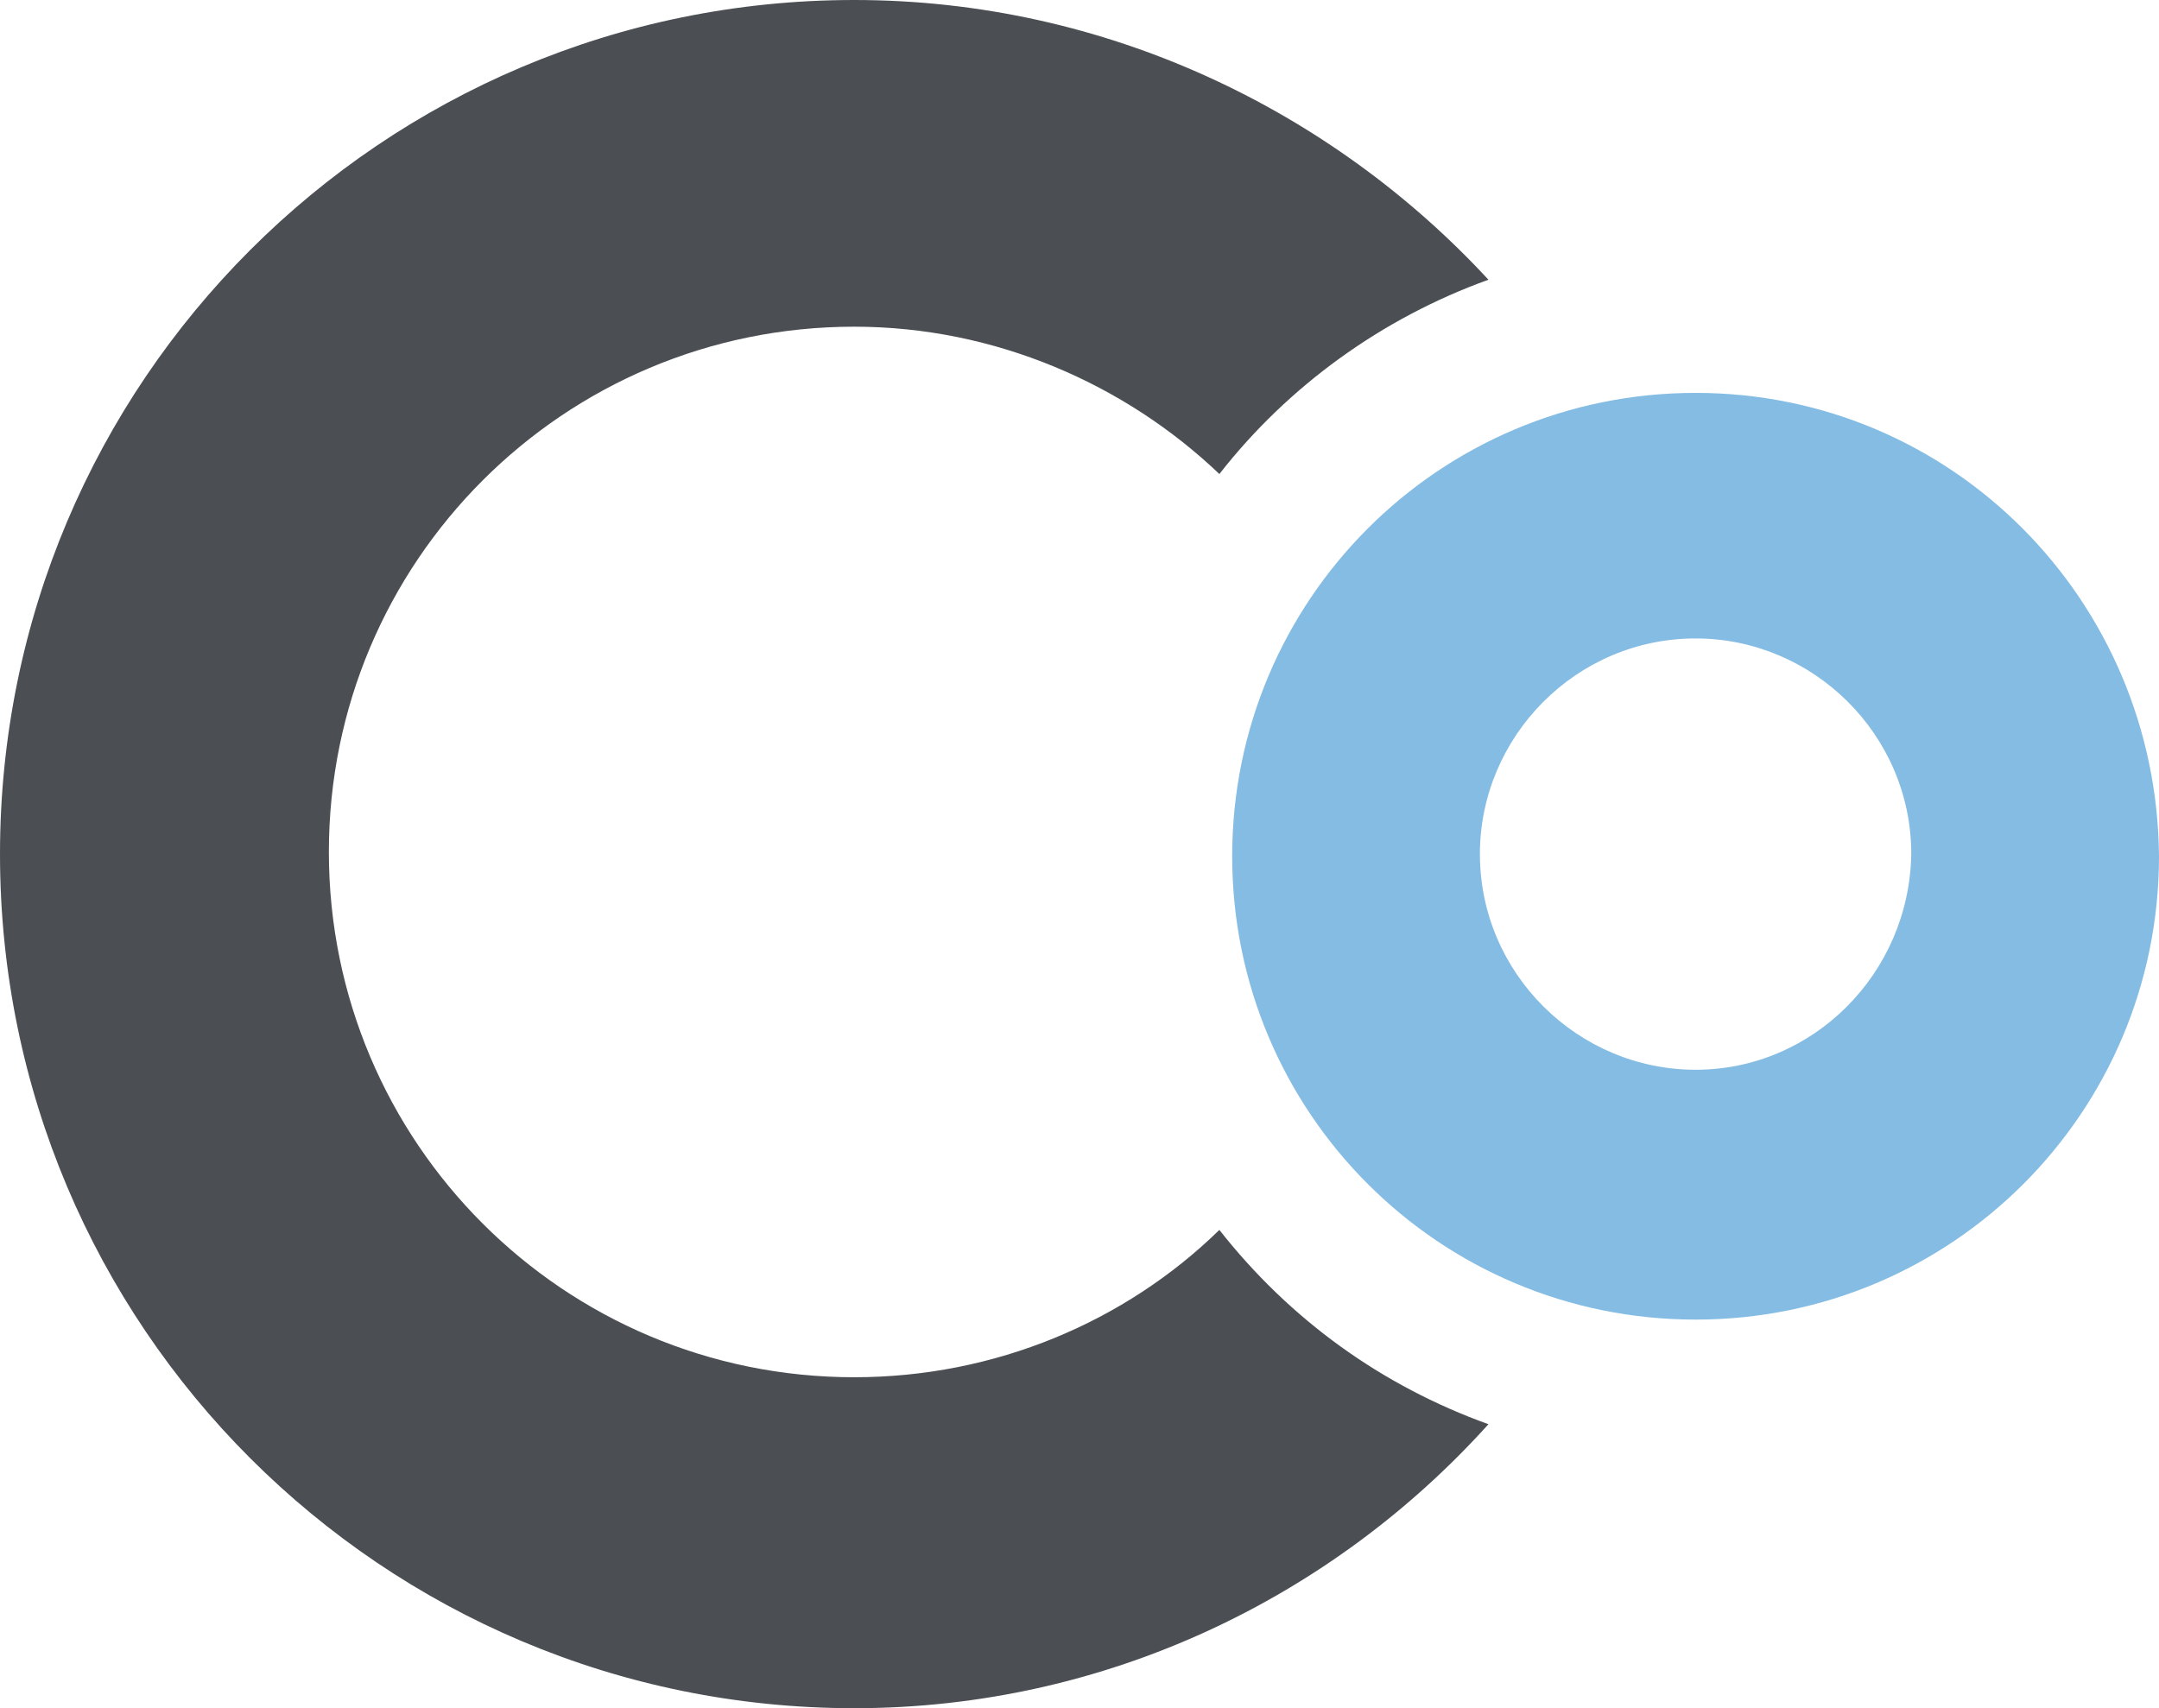 <?xml version="1.0" encoding="utf-8"?>
<!-- Generator: Adobe Illustrator 25.4.1, SVG Export Plug-In . SVG Version: 6.00 Build 0)  -->
<svg version="1.1" xmlns="http://www.w3.org/2000/svg" xmlns:xlink="http://www.w3.org/1999/xlink" x="0px" y="0px"
	 viewBox="0 0 101.1 80" style="enable-background:new 0 0 101.1 80;" xml:space="preserve">
<style type="text/css">
	.st0{fill:#84BCE3;}
	.st1{fill:#4B4F54;}
</style>
<g id="Layer_2">
</g>
<g id="Layer_1">
	<path class="st0" d="M79.4,18.4c-12,0-21.7,9.7-21.7,21.7s9.7,21.7,21.7,21.7s21.7-9.7,21.7-21.7C101,28.1,91.4,18.4,79.4,18.4z
		 M79.4,50.1c-5.5,0-10.1-4.5-10.1-10.1c0-5.5,4.5-10.1,10.1-10.1c5.5,0,10.1,4.5,10.1,10.1C89.4,45.6,84.9,50.1,79.4,50.1z"/>
	<path class="st1" d="M57.1,57.6c-4.4,4.3-10.5,6.9-17.1,6.9c-13.6,0-24.6-11-24.6-24.6s11-24.6,24.6-24.6c6.6,0,12.7,2.7,17.1,6.9
		c3.2-4.1,7.6-7.3,12.6-9.1C62.4,5.2,51.8,0,40,0C17.9,0,0,17.9,0,40s17.9,40,40,40c11.8,0,22.4-5.2,29.7-13.3
		C64.7,64.9,60.4,61.8,57.1,57.6z"/>
</g>
</svg>
